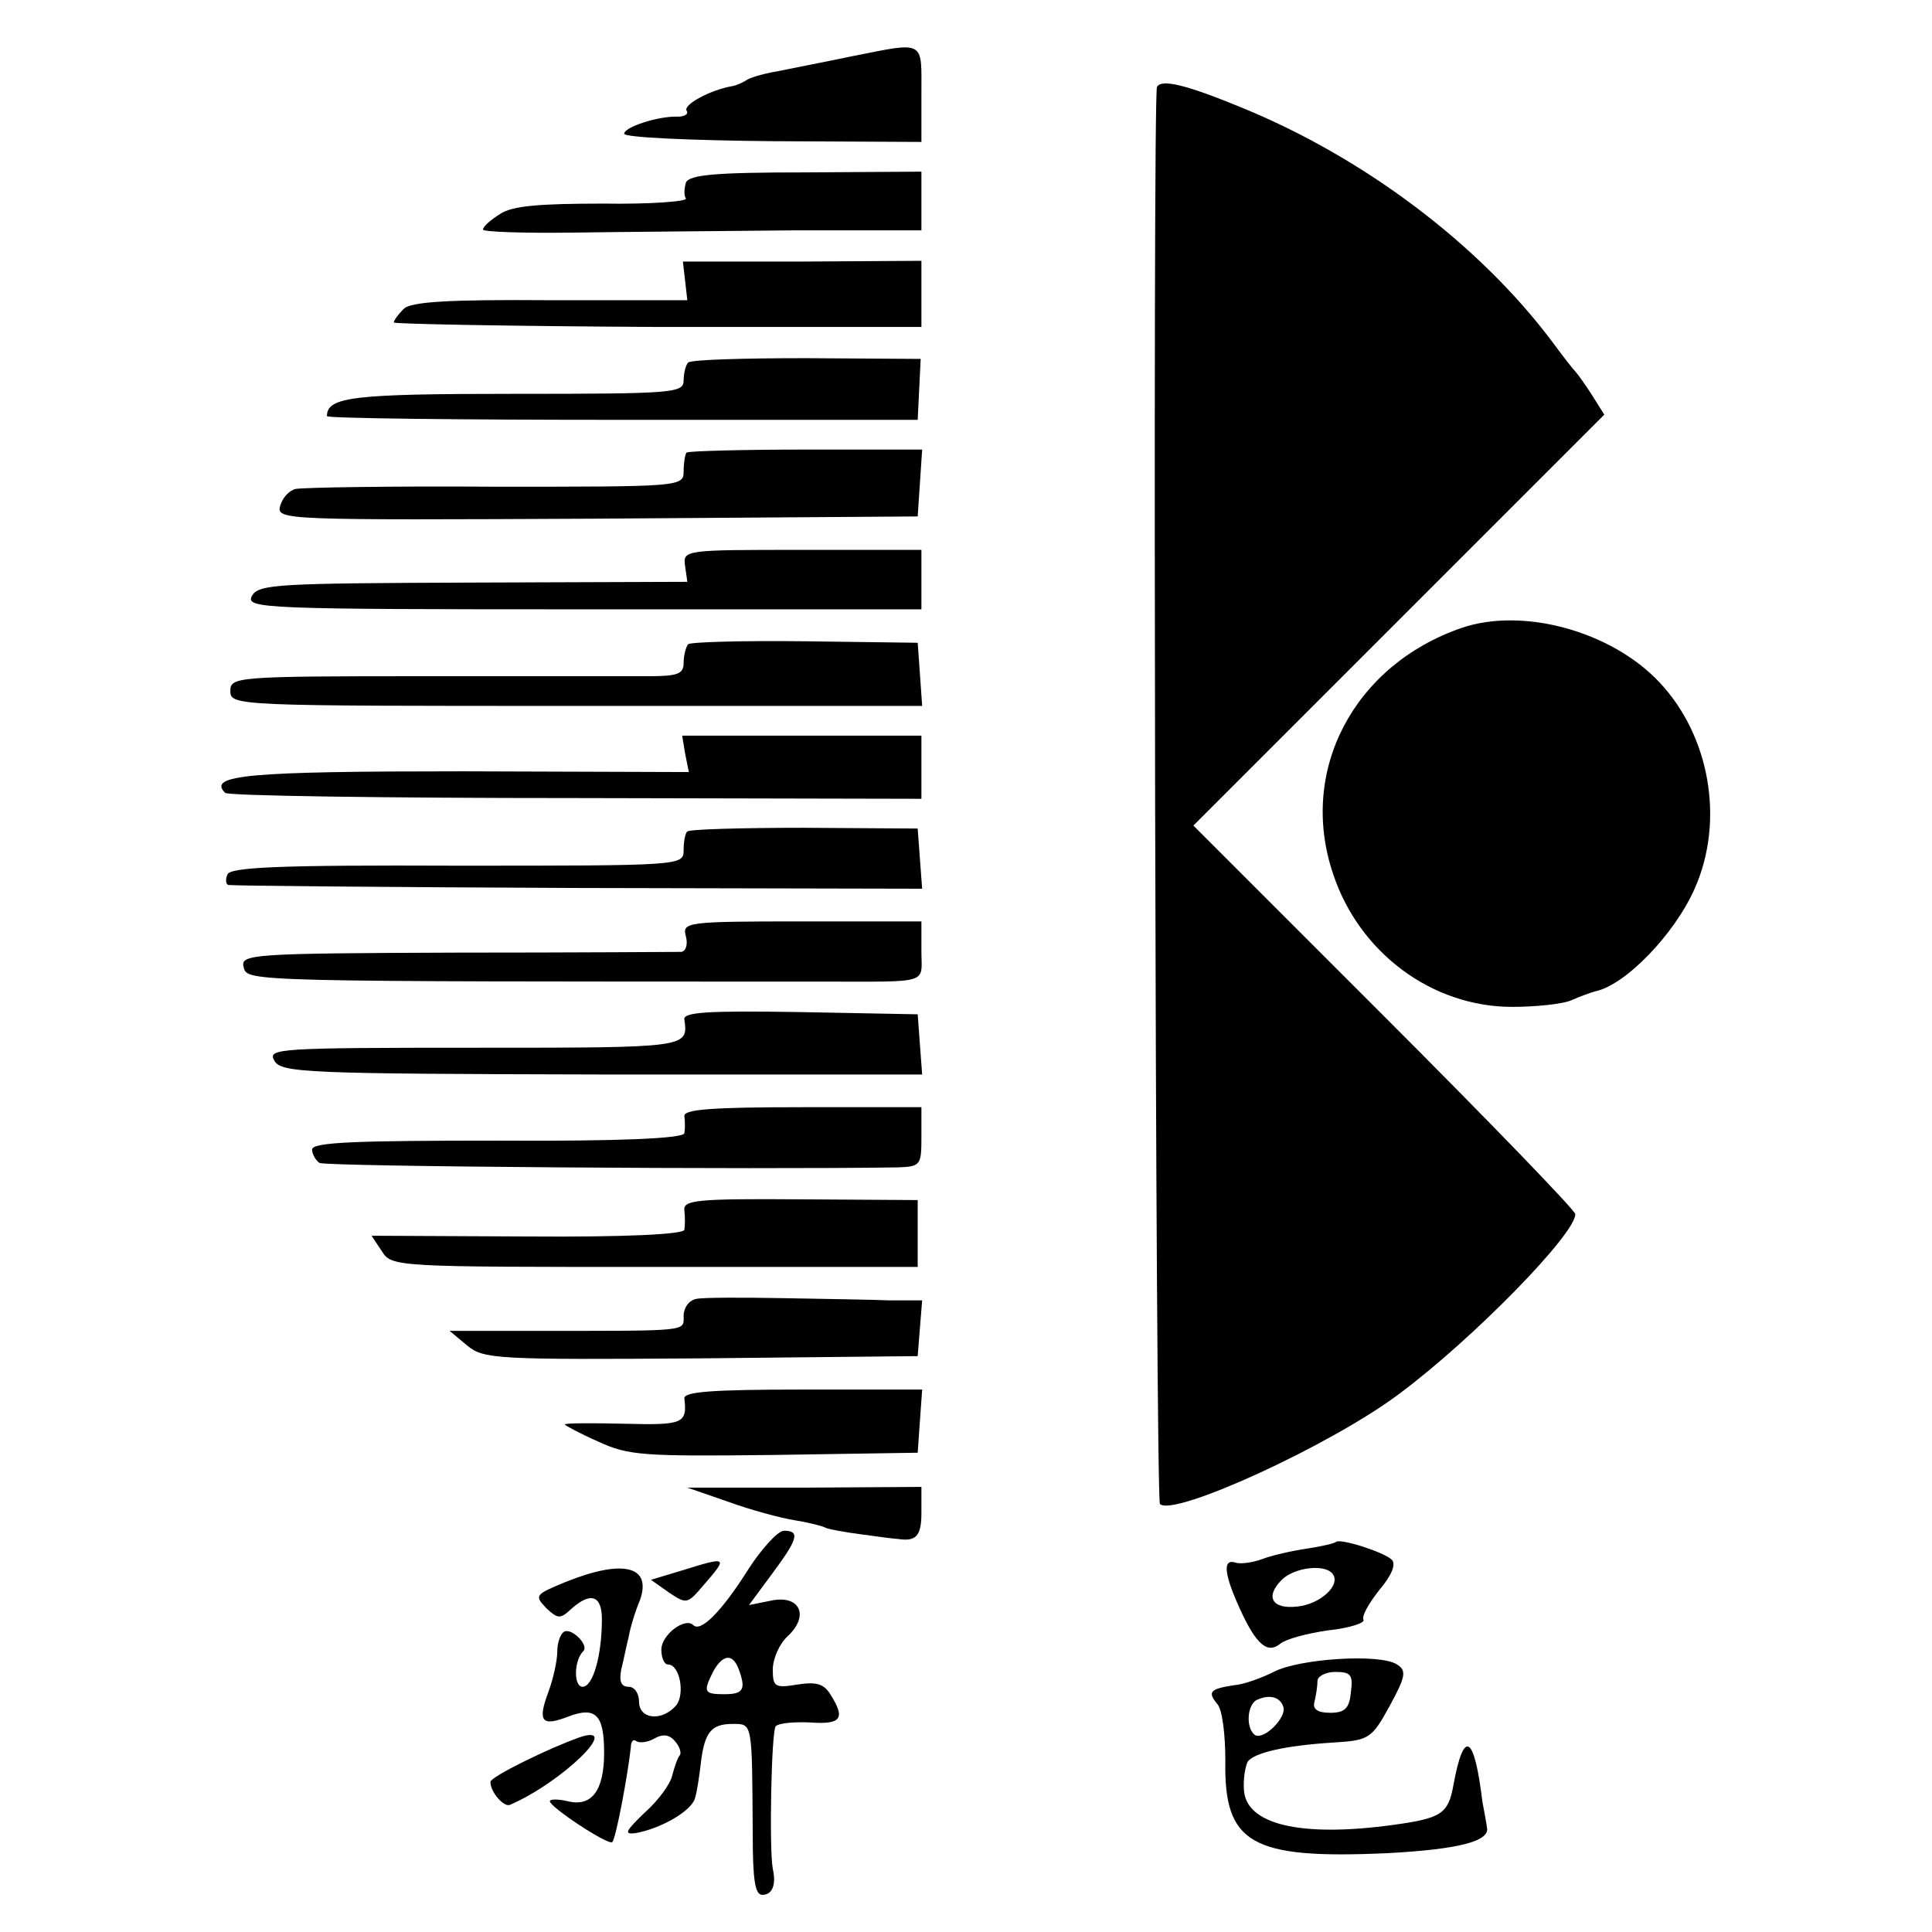 <?xml version="1.0" standalone="no"?>
<!DOCTYPE svg PUBLIC "-//W3C//DTD SVG 20010904//EN"
 "http://www.w3.org/TR/2001/REC-SVG-20010904/DTD/svg10.dtd">
<svg version="1.0" xmlns="http://www.w3.org/2000/svg"
 width="260pt" height="260pt" viewBox="0 0 260 260"
 preserveAspectRatio="xMidYMid meet">
<g transform="translate(0,260) scale(0.1,-0.1)"
fill="#000000" stroke="none">
<path d="M1145 2524 c-33 -7 -75 -15 -94 -19 -18 -3 -38 -8 -45 -12 -6 -4 -15
-8 -21 -9 -29 -5 -66 -25 -61 -33 3 -4 -2 -8 -12 -8 -26 1 -72 -14 -72 -23 0
-5 90 -9 200 -10 l200 -1 0 65 c0 73 6 70 -95 50z"/>
<path d="M1557 2483 c-6 -13 -2 -1901 4 -1907 18 -18 232 80 323 149 98 73
236 214 236 241 0 5 -116 125 -257 266 l-257 257 277 277 276 276 -17 27 c-9
14 -19 28 -22 31 -3 3 -17 21 -31 40 -99 132 -255 249 -420 316 -73 30 -106
38 -112 27z"/>
<path d="M923 2354 c-2 -7 -3 -17 0 -21 3 -4 -47 -8 -111 -7 -86 0 -123 -3
-139 -14 -13 -8 -23 -17 -23 -21 0 -3 55 -5 122 -4 68 1 201 2 296 3 l172 0 0
40 0 39 -156 -1 c-120 0 -157 -3 -161 -14z"/>
<path d="M922 2222 l3 -26 -185 0 c-137 1 -188 -2 -197 -12 -7 -7 -13 -15 -13
-18 0 -2 160 -5 355 -6 l355 0 0 44 0 45 -161 -1 -160 0 3 -26z"/>
<path d="M926 2112 c-3 -3 -6 -14 -6 -24 0 -17 -14 -18 -228 -18 -217 0 -252
-4 -252 -30 0 -3 179 -5 397 -5 l398 0 2 41 2 41 -154 1 c-84 0 -156 -2 -159
-6z"/>
<path d="M924 1991 c-2 -2 -4 -14 -4 -25 0 -21 -3 -21 -252 -21 -139 1 -260
-1 -270 -3 -9 -2 -18 -12 -21 -23 -5 -19 5 -19 426 -17 l432 3 3 45 3 45 -156
0 c-86 0 -158 -2 -161 -4z"/>
<path d="M922 1838 l3 -21 -288 -1 c-264 -1 -289 -2 -298 -18 -9 -17 15 -18
446 -18 l455 0 0 40 0 40 -161 0 c-159 0 -160 0 -157 -22z"/>
<path d="M1967 1755 c-145 -50 -220 -192 -173 -331 35 -106 133 -179 241 -179
33 0 69 4 80 9 11 5 25 10 32 12 40 8 107 77 134 139 40 91 20 205 -48 277
-65 69 -184 101 -266 73z"/>
<path d="M926 1733 c-3 -4 -6 -15 -6 -25 0 -15 -8 -18 -47 -18 -27 0 -164 0
-305 0 -251 0 -258 -1 -258 -20 0 -20 8 -20 466 -20 l465 0 -3 43 -3 42 -152
2 c-83 1 -154 -1 -157 -4z"/>
<path d="M922 1586 l5 -25 -304 1 c-291 0 -344 -5 -320 -29 4 -4 217 -7 472
-7 l465 -1 0 43 0 42 -161 0 -161 0 4 -24z"/>
<path d="M925 1481 c-3 -2 -5 -14 -5 -25 0 -21 -2 -21 -305 -21 -239 1 -306
-2 -309 -12 -3 -7 -2 -14 2 -14 4 -1 215 -3 470 -4 l463 -1 -3 40 -3 41 -153
1 c-84 0 -155 -2 -157 -5z"/>
<path d="M923 1340 c3 -11 0 -20 -6 -21 -7 0 -143 -1 -303 -1 -278 -1 -291 -2
-286 -20 5 -19 4 -19 777 -19 149 0 135 -4 135 41 l0 40 -161 0 c-156 0 -161
-1 -156 -20z"/>
<path d="M921 1228 c5 -38 7 -38 -281 -38 -265 0 -280 -1 -271 -17 9 -17 41
-18 441 -19 l431 0 -3 40 -3 41 -158 3 c-124 2 -158 0 -156 -10z"/>
<path d="M921 1098 c1 -7 1 -18 0 -23 -1 -7 -86 -11 -251 -10 -190 0 -250 -2
-250 -12 0 -6 5 -15 10 -18 8 -5 592 -9 778 -6 31 1 32 3 32 41 l0 40 -160 0
c-123 0 -160 -3 -159 -12z"/>
<path d="M921 971 c1 -9 1 -20 0 -26 -1 -6 -78 -10 -211 -9 l-210 1 14 -21
c13 -21 20 -21 367 -21 l354 0 0 45 0 45 -158 1 c-140 1 -158 -1 -156 -15z"/>
<path d="M937 852 c-10 -2 -17 -12 -17 -23 0 -21 9 -20 -195 -20 l-120 0 24
-20 c22 -18 39 -19 315 -17 l291 3 3 38 3 37 -43 0 c-24 1 -88 2 -144 3 -55 1
-108 1 -117 -1z"/>
<path d="M921 718 c4 -34 -2 -36 -81 -34 -44 1 -80 1 -80 -1 0 -1 20 -12 45
-23 41 -19 61 -20 237 -18 l193 3 3 43 3 42 -161 0 c-123 0 -160 -3 -159 -12z"/>
<path d="M980 579 c30 -11 71 -22 90 -25 19 -3 38 -8 41 -10 4 -2 26 -6 49 -9
22 -3 44 -6 48 -6 25 -4 32 4 32 35 l0 35 -157 -1 -158 0 55 -19z"/>
<path d="M1007 488 c-36 -57 -64 -85 -74 -75 -11 11 -43 -13 -43 -33 0 -11 4
-20 9 -20 16 0 23 -40 11 -55 -19 -22 -50 -19 -50 5 0 11 -6 20 -14 20 -10 0
-13 7 -10 23 3 12 7 32 10 44 2 12 9 35 15 49 17 47 -23 56 -100 25 -41 -17
-42 -18 -26 -35 16 -15 19 -15 34 -1 26 23 41 18 41 -14 0 -49 -12 -91 -26
-91 -12 0 -12 35 1 48 8 8 -16 32 -26 26 -5 -3 -9 -15 -9 -26 0 -12 -5 -36
-12 -55 -15 -40 -9 -47 27 -33 37 14 48 2 48 -49 0 -51 -17 -73 -49 -65 -13 3
-24 3 -24 0 0 -8 79 -60 84 -55 5 5 21 91 25 128 0 8 4 11 7 8 4 -3 15 -2 24
3 12 7 21 6 29 -4 6 -7 8 -15 6 -18 -3 -3 -7 -15 -10 -26 -2 -12 -19 -35 -37
-51 -26 -25 -29 -30 -13 -28 34 6 74 29 80 46 3 9 6 30 8 47 5 43 14 54 43 54
27 0 26 3 27 -147 0 -63 3 -83 13 -83 13 0 19 13 14 35 -5 26 -2 186 4 192 4
4 24 6 46 5 42 -3 48 5 28 37 -9 15 -19 18 -45 14 -30 -5 -33 -3 -33 20 0 15
9 35 20 45 30 28 16 56 -22 48 l-30 -6 31 42 c35 47 38 58 16 58 -8 0 -30 -24
-48 -52z m-13 -134 c10 -27 7 -34 -19 -34 -28 0 -29 3 -15 31 13 23 26 24 34
3z"/>
<path d="M1798 525 c-2 -2 -19 -6 -39 -9 -20 -3 -47 -9 -60 -14 -13 -5 -30 -7
-36 -5 -18 6 -16 -15 6 -63 22 -48 37 -60 54 -46 7 6 36 14 65 18 28 3 49 10
47 14 -3 5 7 22 21 40 17 20 23 35 17 41 -10 10 -69 29 -75 24z m-4 -44 c10
-15 -18 -40 -48 -43 -34 -4 -44 13 -21 36 17 17 60 22 69 7z"/>
<path d="M916 486 l-40 -12 24 -17 c24 -16 25 -16 47 10 33 38 33 39 -31 19z"/>
<path d="M1714 350 c-16 -8 -40 -17 -54 -18 -32 -5 -35 -9 -22 -25 7 -7 11
-42 11 -76 -2 -112 34 -133 216 -125 97 5 141 16 136 35 -1 8 -4 23 -6 34 -11
91 -25 99 -39 23 -7 -39 -16 -45 -82 -54 -125 -17 -198 1 -200 48 -1 15 2 31
5 37 8 12 50 22 116 26 47 3 51 5 75 49 22 40 23 48 10 56 -22 15 -132 8 -166
-10z m104 -27 c-2 -22 -8 -28 -28 -28 -17 0 -24 5 -21 15 2 8 4 21 4 28 0 6
11 12 24 12 21 0 24 -4 21 -27z m-91 -20 c5 -14 -26 -45 -38 -38 -13 9 -11 43
4 48 16 7 30 3 34 -10z"/>
<path d="M780 262 c-40 -14 -120 -53 -120 -60 0 -14 18 -34 26 -31 70 30 153
111 94 91z"/>
</g>
</svg>

